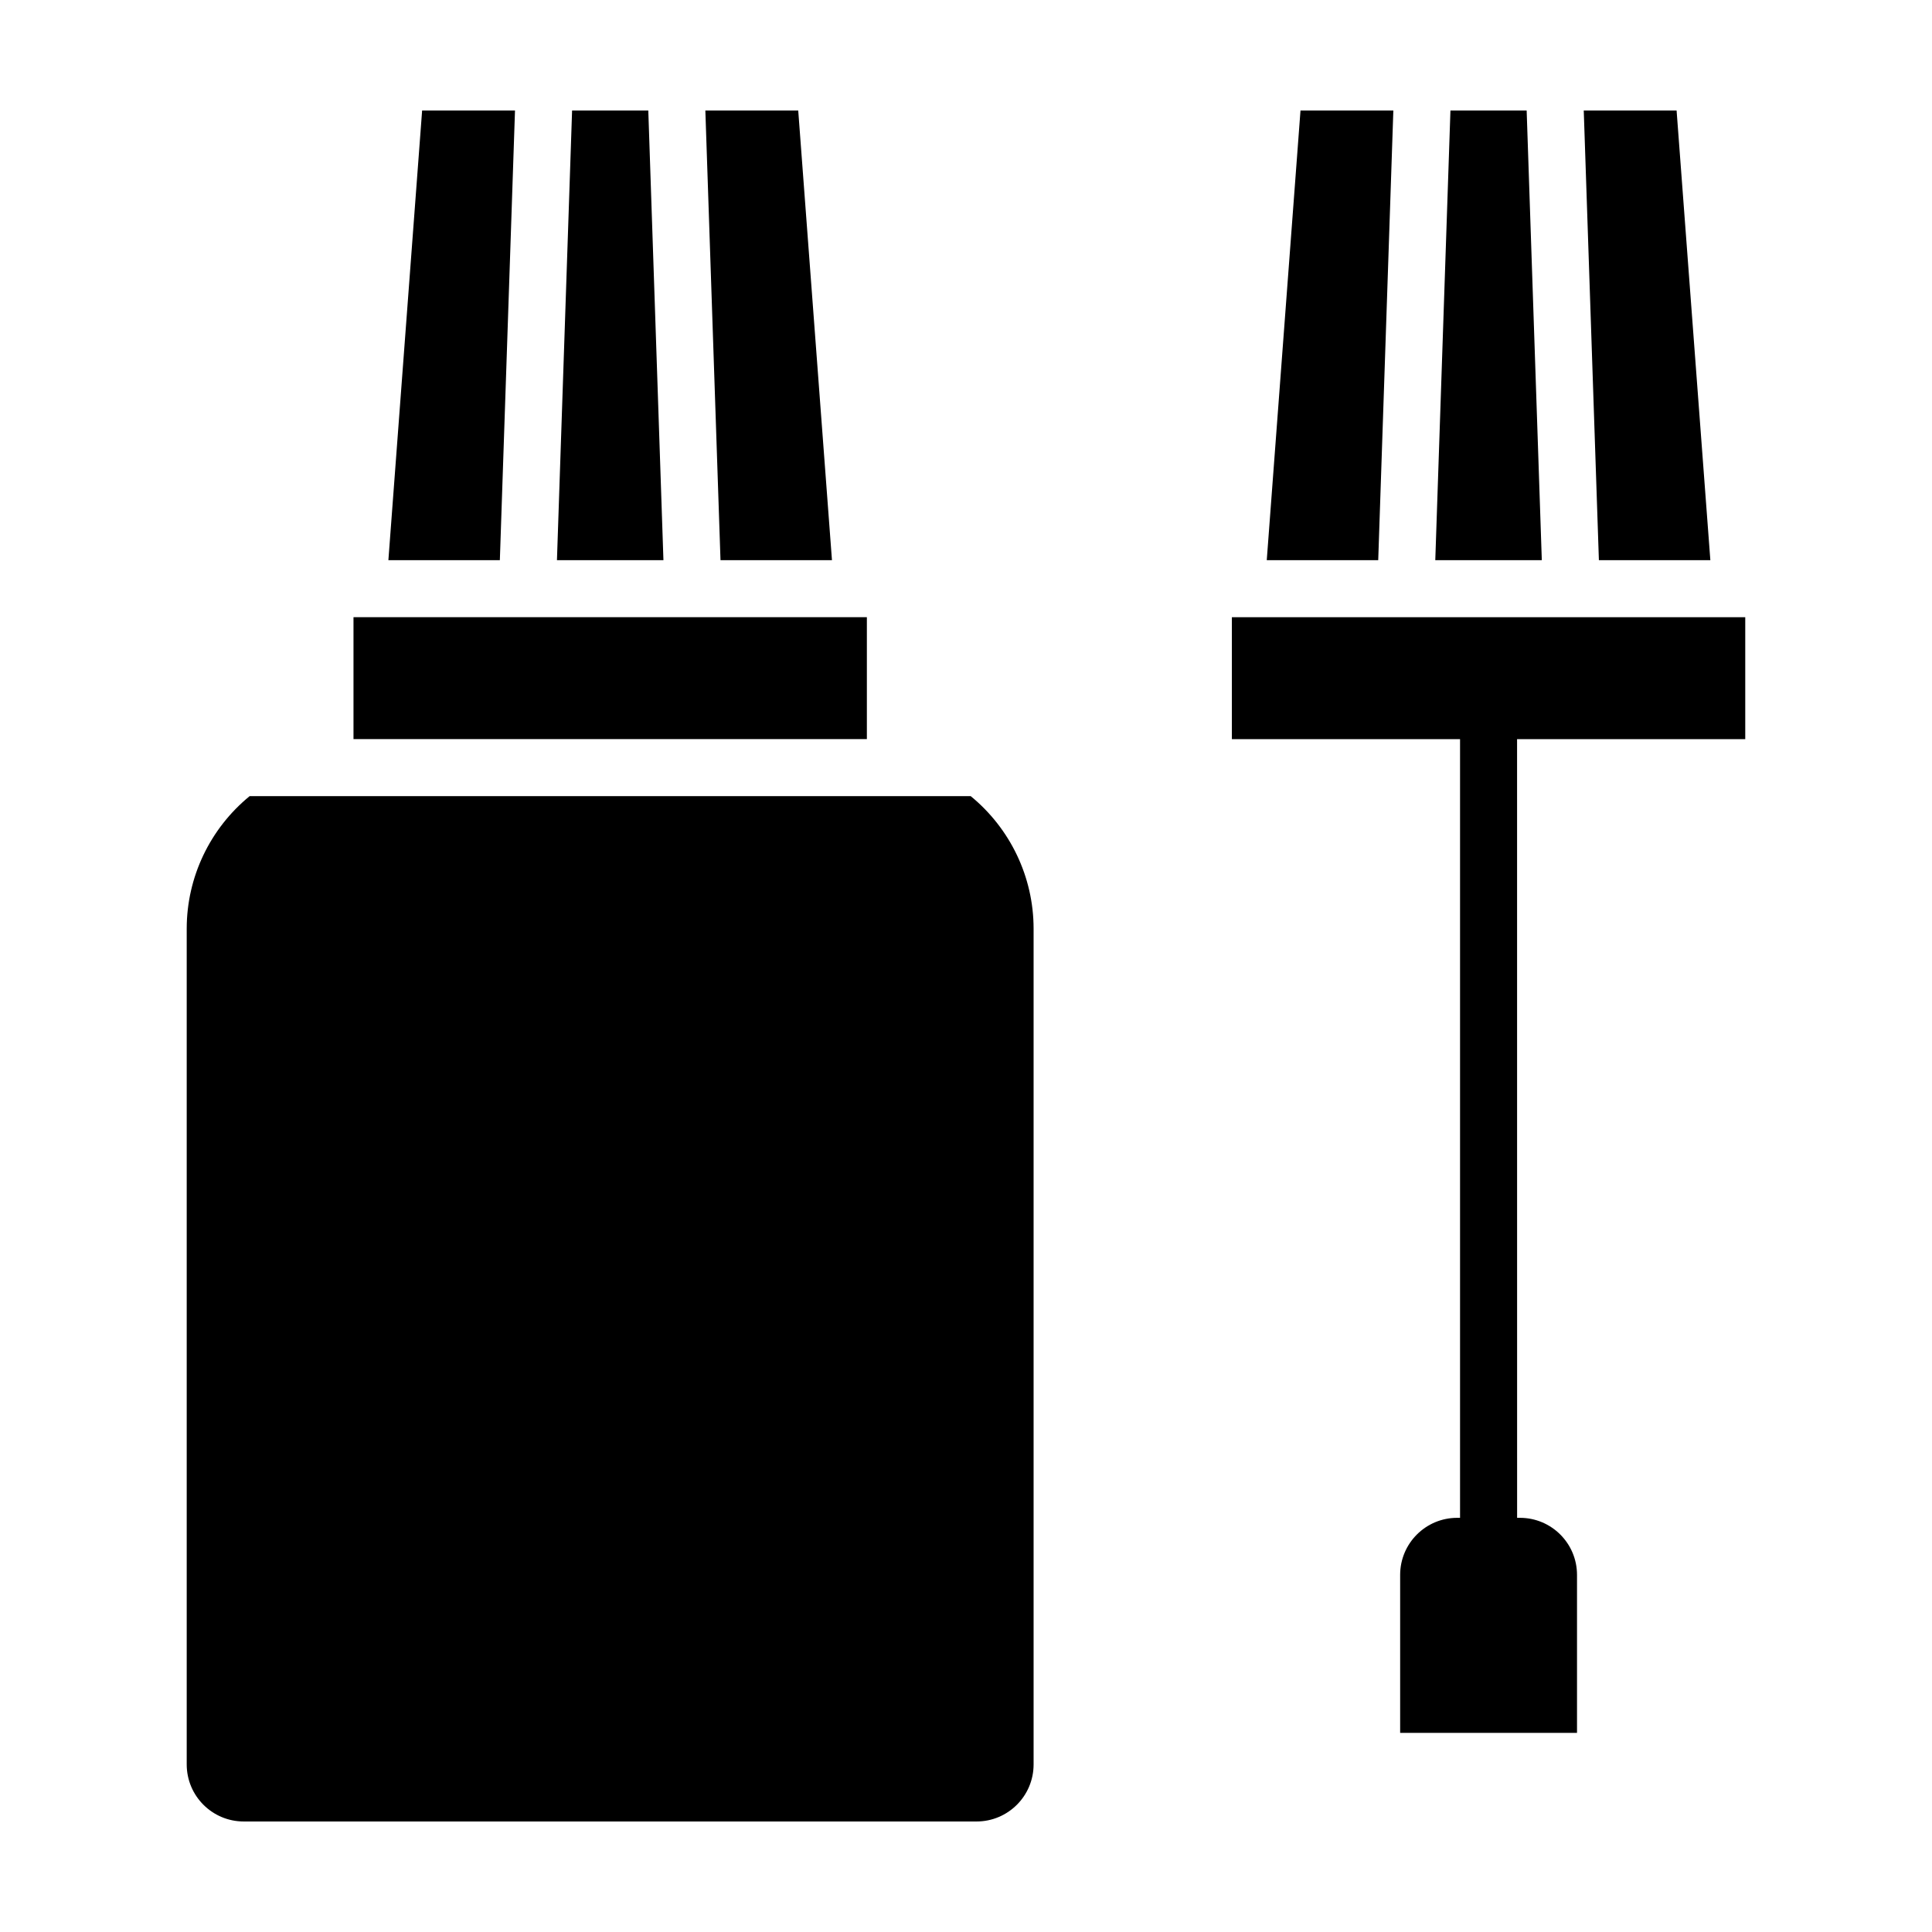 <?xml version="1.0" encoding="UTF-8"?>
<!-- Uploaded to: ICON Repo, www.iconrepo.com, Generator: ICON Repo Mixer Tools -->
<svg fill="#000000" width="800px" height="800px" version="1.1" viewBox="144 144 512 512" xmlns="http://www.w3.org/2000/svg">
 <g>
  <path d="m237.68 307.56h136.05v32.309h-136.05z"/>
  <path d="m597.26 292.45-8.945-119.16h-24.605l4.012 119.16z"/>
  <path d="m548.58 173.29h-20.199l-4.016 119.16h28.23z"/>
  <path d="m513.25 173.29h-24.605l-8.941 119.16h29.539z"/>
  <path d="m546.04 339.88h60.469v-32.309h-136.05v32.309h60.469v206.36h-0.754c-8.348 0-15.121 6.769-15.121 15.121v41.875h46.871v-41.875c0-8.348-6.769-15.121-15.121-15.121h-0.754z"/>
  <path d="m401.25 354.99h-191.1c-10.465 8.57-16.668 21.422-16.668 35.121v221.48c0 8.348 6.769 15.121 15.121 15.121h194.19c8.348 0 15.121-6.769 15.121-15.121v-221.48c0-13.699-6.195-26.551-16.66-35.121z"/>
  <path d="m334.94 292.45h29.539l-8.941-119.16h-24.613z"/>
  <path d="m280.48 173.29h-24.613l-8.941 119.16h29.539z"/>
  <path d="m295.61 173.29-4.012 119.16h28.219l-4.012-119.16z"/>
 </g>
</svg>